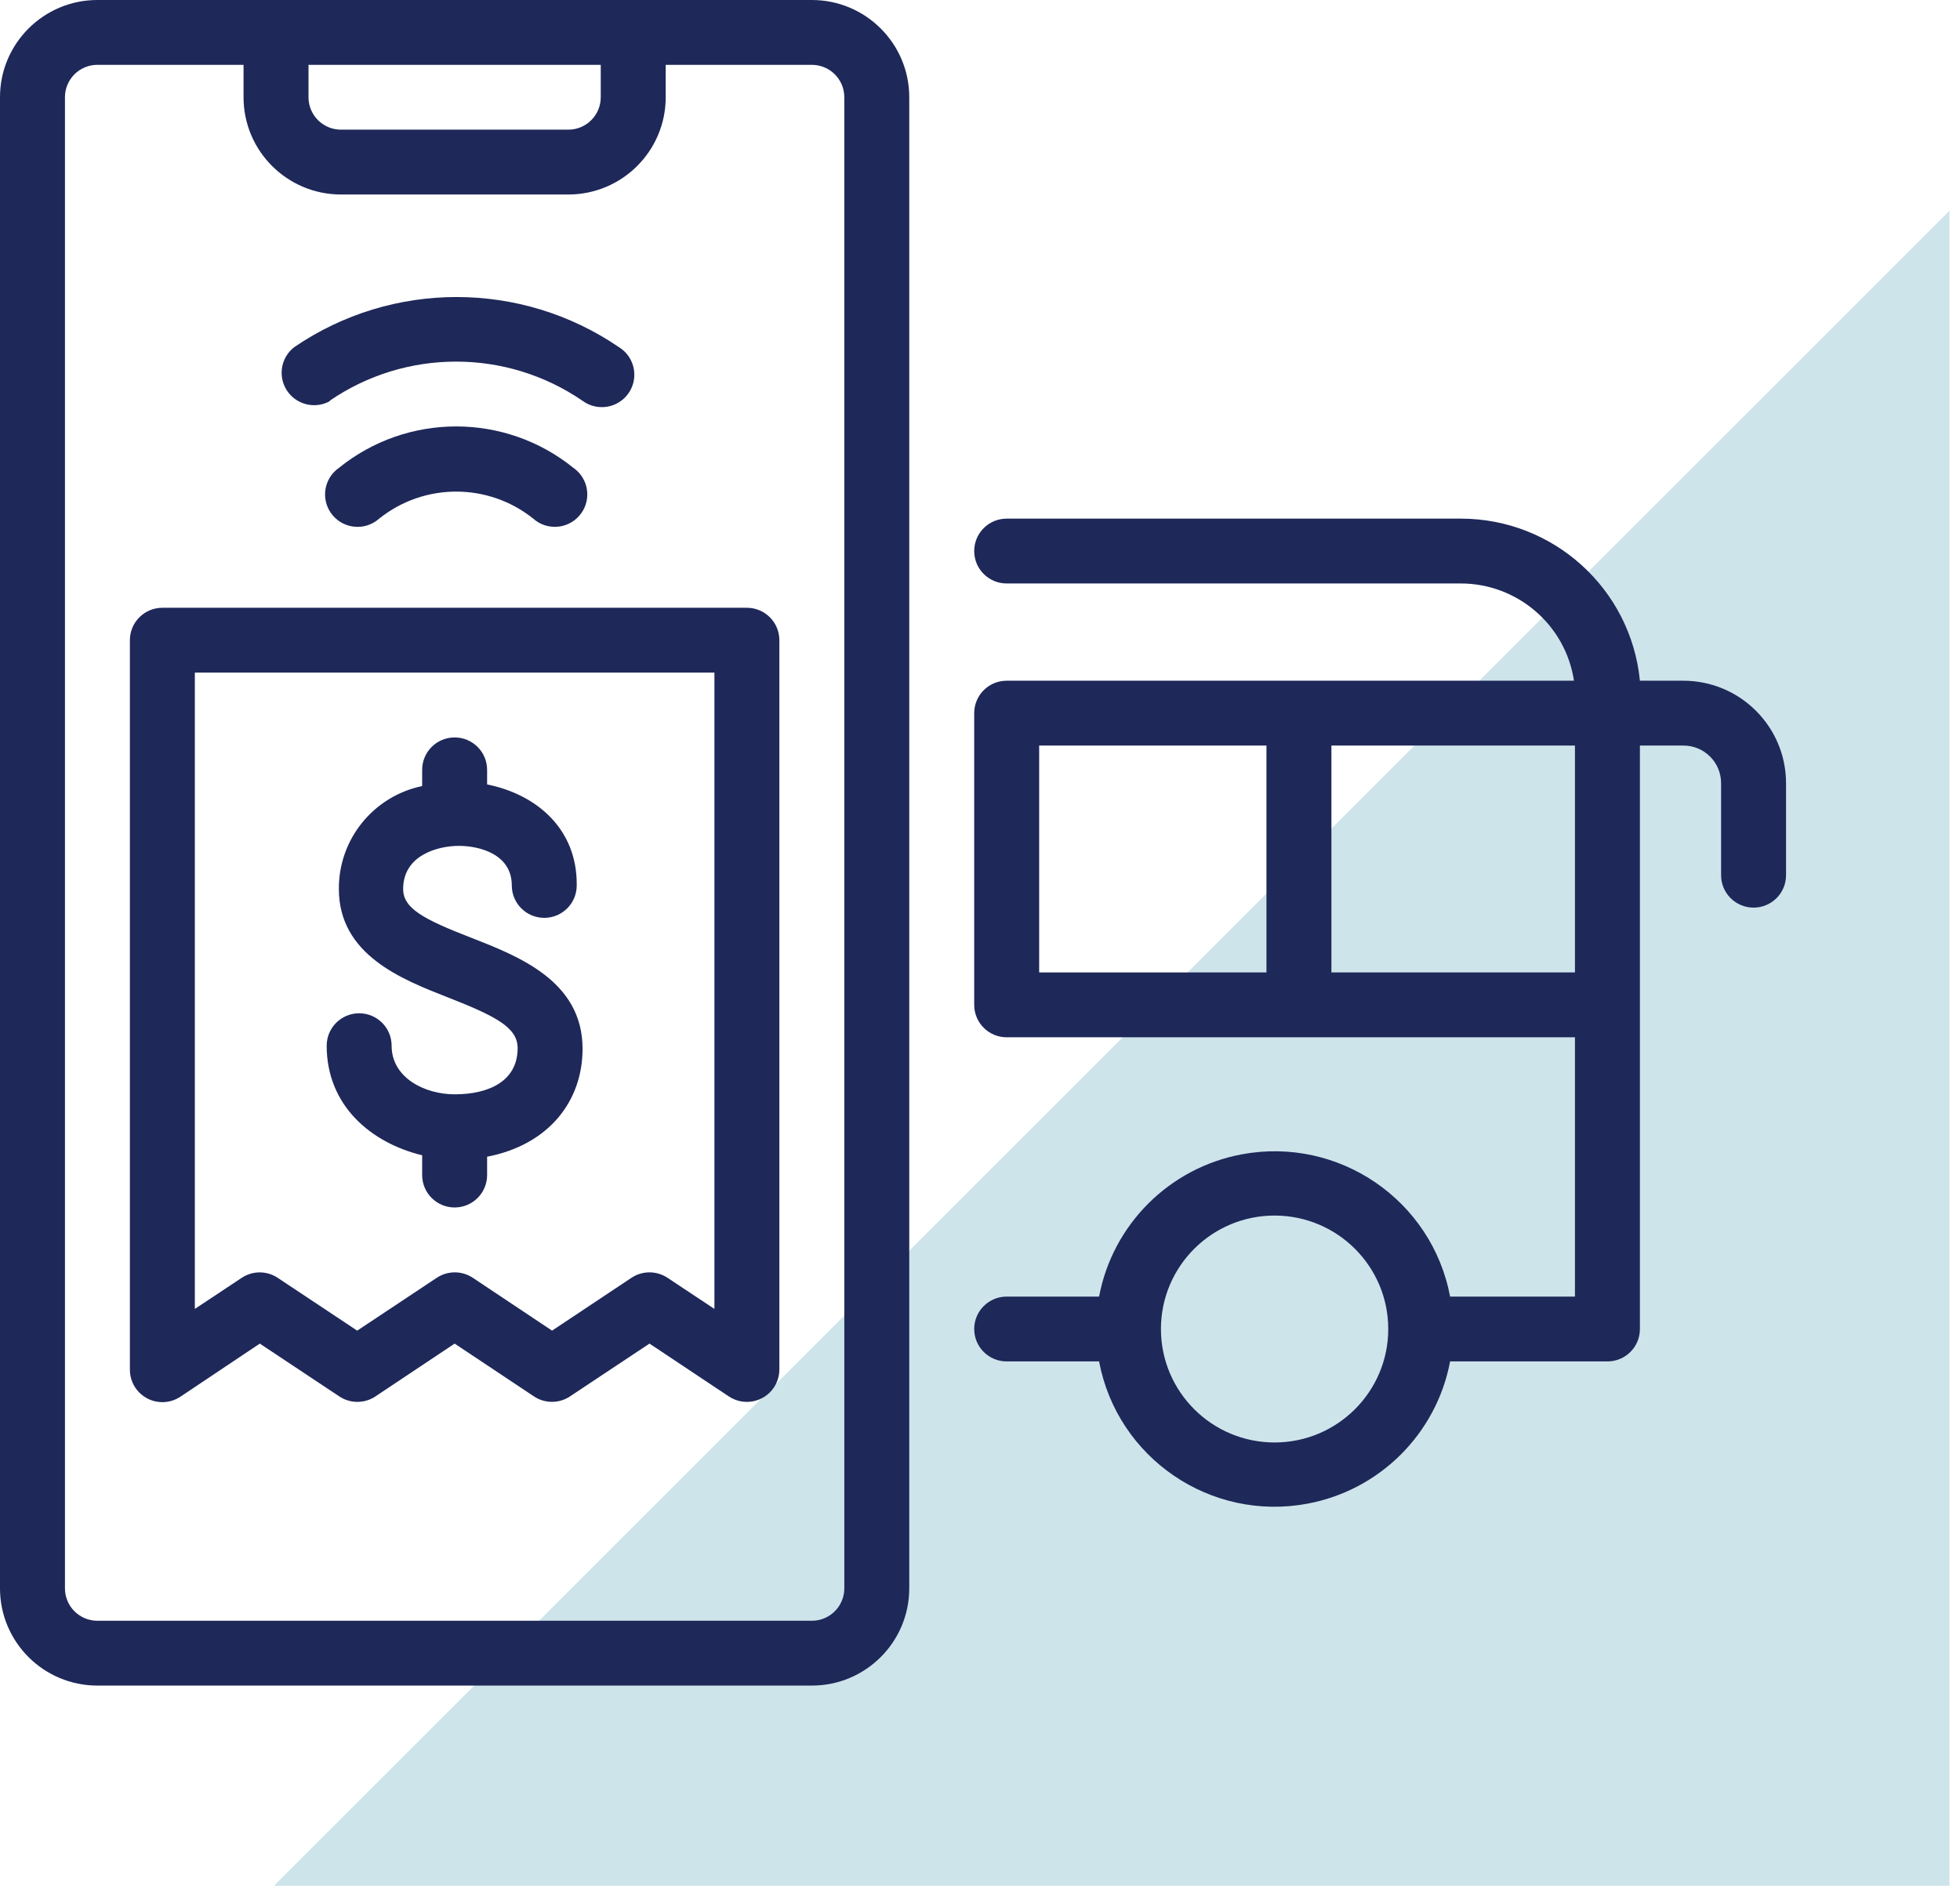 <?xml version="1.0" encoding="UTF-8"?> <svg xmlns="http://www.w3.org/2000/svg" width="93" height="90" viewBox="0 0 93 90" fill="none"><g clip-path="url(#clip0_1220_16)"><path d="M13 89.5H92.5V10" fill="#4097B4" fill-opacity="0.26"></path></g><g clip-path="url(#clip1_1220_16)"><path d="M27.211 22.208C23.966 19.583 19.324 19.583 16.079 22.208C15.383 22.696 15.214 23.656 15.705 24.352C16.194 25.046 17.155 25.215 17.852 24.725C17.901 24.69 17.947 24.654 17.991 24.615C20.127 22.904 23.166 22.904 25.302 24.615C25.938 25.181 26.913 25.123 27.477 24.488C28.043 23.854 27.985 22.881 27.35 22.317C27.305 22.279 27.259 22.242 27.211 22.208Z" fill="#1E2859"></path><path d="M15.639 19.023C19.255 16.542 24.027 16.542 27.642 19.023C28.328 19.527 29.291 19.383 29.798 18.698C30.302 18.014 30.158 17.052 29.472 16.546C29.439 16.521 29.405 16.498 29.368 16.477C24.725 13.304 18.604 13.304 13.96 16.477C13.288 16.998 13.165 17.963 13.686 18.635C14.16 19.244 15.012 19.41 15.678 19.023H15.639Z" fill="#1E2859"></path><path d="M4.622 0C2.07 0 0 2.067 0 4.615V75.385C0 77.933 2.07 80 4.622 80H38.521C41.073 80 43.143 77.933 43.143 75.385V4.615C43.143 2.067 41.073 0 38.521 0H4.622ZM28.505 3.077V4.615C28.505 5.465 27.816 6.154 26.965 6.154H16.179C15.327 6.154 14.638 5.465 14.638 4.615V3.077H28.505ZM40.062 4.615V75.385C40.062 76.235 39.372 76.923 38.521 76.923H4.622C3.771 76.923 3.082 76.235 3.082 75.385V4.615C3.082 3.765 3.771 3.077 4.622 3.077H11.556V4.615C11.556 7.163 13.627 9.231 16.179 9.231H26.965C29.517 9.231 31.587 7.163 31.587 4.615V3.077H38.521C39.372 3.077 40.062 3.765 40.062 4.615Z" fill="#1E2859"></path><path d="M84.746 41.538V37.169C84.742 34.486 82.564 32.312 79.877 32.308H77.812C77.384 27.952 73.721 24.627 69.337 24.615H47.766C46.914 24.615 46.225 25.304 46.225 26.154C46.225 27.004 46.914 27.692 47.766 27.692H69.291C71.986 27.685 74.28 29.648 74.684 32.308H47.766C46.914 32.308 46.225 32.996 46.225 33.846V47.692C46.225 48.542 46.914 49.231 47.766 49.231H74.73V61.538H68.806C67.939 56.946 63.509 53.925 58.91 54.788C55.48 55.433 52.797 58.114 52.15 61.538H47.766C46.914 61.538 46.225 62.227 46.225 63.077C46.225 63.927 46.914 64.615 47.766 64.615H52.15C53.016 69.208 57.446 72.229 62.045 71.365C65.476 70.721 68.159 68.04 68.806 64.615H76.271C77.123 64.615 77.812 63.927 77.812 63.077V35.385H79.877C80.865 35.385 81.664 36.183 81.664 37.169V41.538C81.664 42.389 82.354 43.077 83.205 43.077C84.056 43.077 84.746 42.389 84.746 41.538ZM60.478 68.462C57.5 68.462 55.085 66.05 55.085 63.077C55.085 60.104 57.5 57.692 60.478 57.692C63.455 57.692 65.871 60.104 65.871 63.077C65.871 66.05 63.455 68.462 60.478 68.462ZM60.092 35.385V46.154H49.307V35.385H60.092ZM74.73 46.154H63.174V35.385H74.73V46.154Z" fill="#1E2859"></path><path d="M22.342 44.5C20.077 43.623 19.129 43.108 19.129 42.192C19.129 40.577 20.794 40.146 21.772 40.146C22.75 40.146 24.284 40.538 24.284 42.023C24.284 42.873 24.973 43.562 25.824 43.562C26.676 43.562 27.365 42.873 27.365 42.023C27.396 39.315 25.424 37.692 23.113 37.231V36.538C23.113 35.688 22.423 35 21.572 35C20.72 35 20.031 35.688 20.031 36.538V37.308C17.718 37.79 16.065 39.833 16.079 42.192C16.079 45.323 19.076 46.485 21.256 47.339C23.567 48.246 24.561 48.777 24.561 49.746C24.561 51.323 23.182 51.938 21.572 51.938C20.177 51.938 18.582 51.169 18.582 49.631C18.582 48.781 17.893 48.092 17.042 48.092C16.19 48.092 15.501 48.781 15.501 49.631C15.501 52.485 17.619 54.246 20.031 54.831V55.769C20.031 56.619 20.72 57.308 21.572 57.308C22.423 57.308 23.113 56.619 23.113 55.769V54.9C26.048 54.331 27.642 52.254 27.642 49.777C27.642 46.554 24.599 45.385 22.342 44.5Z" fill="#1E2859"></path><path d="M36.98 30.385C36.98 29.535 36.29 28.846 35.439 28.846H7.704C6.853 28.846 6.163 29.535 6.163 30.385V65C6.158 65.85 6.843 66.542 7.695 66.548C8.005 66.55 8.309 66.458 8.567 66.285L12.327 63.769L16.102 66.277C16.62 66.621 17.294 66.621 17.812 66.277L21.572 63.769L25.339 66.277C25.855 66.619 26.525 66.619 27.042 66.277L30.817 63.769L34.584 66.277C35.293 66.748 36.248 66.558 36.72 65.852C36.888 65.6 36.978 65.304 36.98 65V30.385ZM29.962 60.646L26.194 63.154L22.434 60.646C21.916 60.302 21.242 60.302 20.724 60.646L16.949 63.154L13.174 60.646C12.658 60.304 11.988 60.304 11.472 60.646L9.245 62.123V31.923H33.898V62.123L31.672 60.646C31.154 60.302 30.48 60.302 29.962 60.646Z" fill="#1E2859"></path></g><defs><clipPath id="clip0_1220_16"><rect width="79.5" height="79.5" fill="white" transform="translate(13 10)"></rect></clipPath><clipPath id="clip1_1220_16"><rect width="84.746" height="80" fill="white"></rect></clipPath></defs></svg> 
